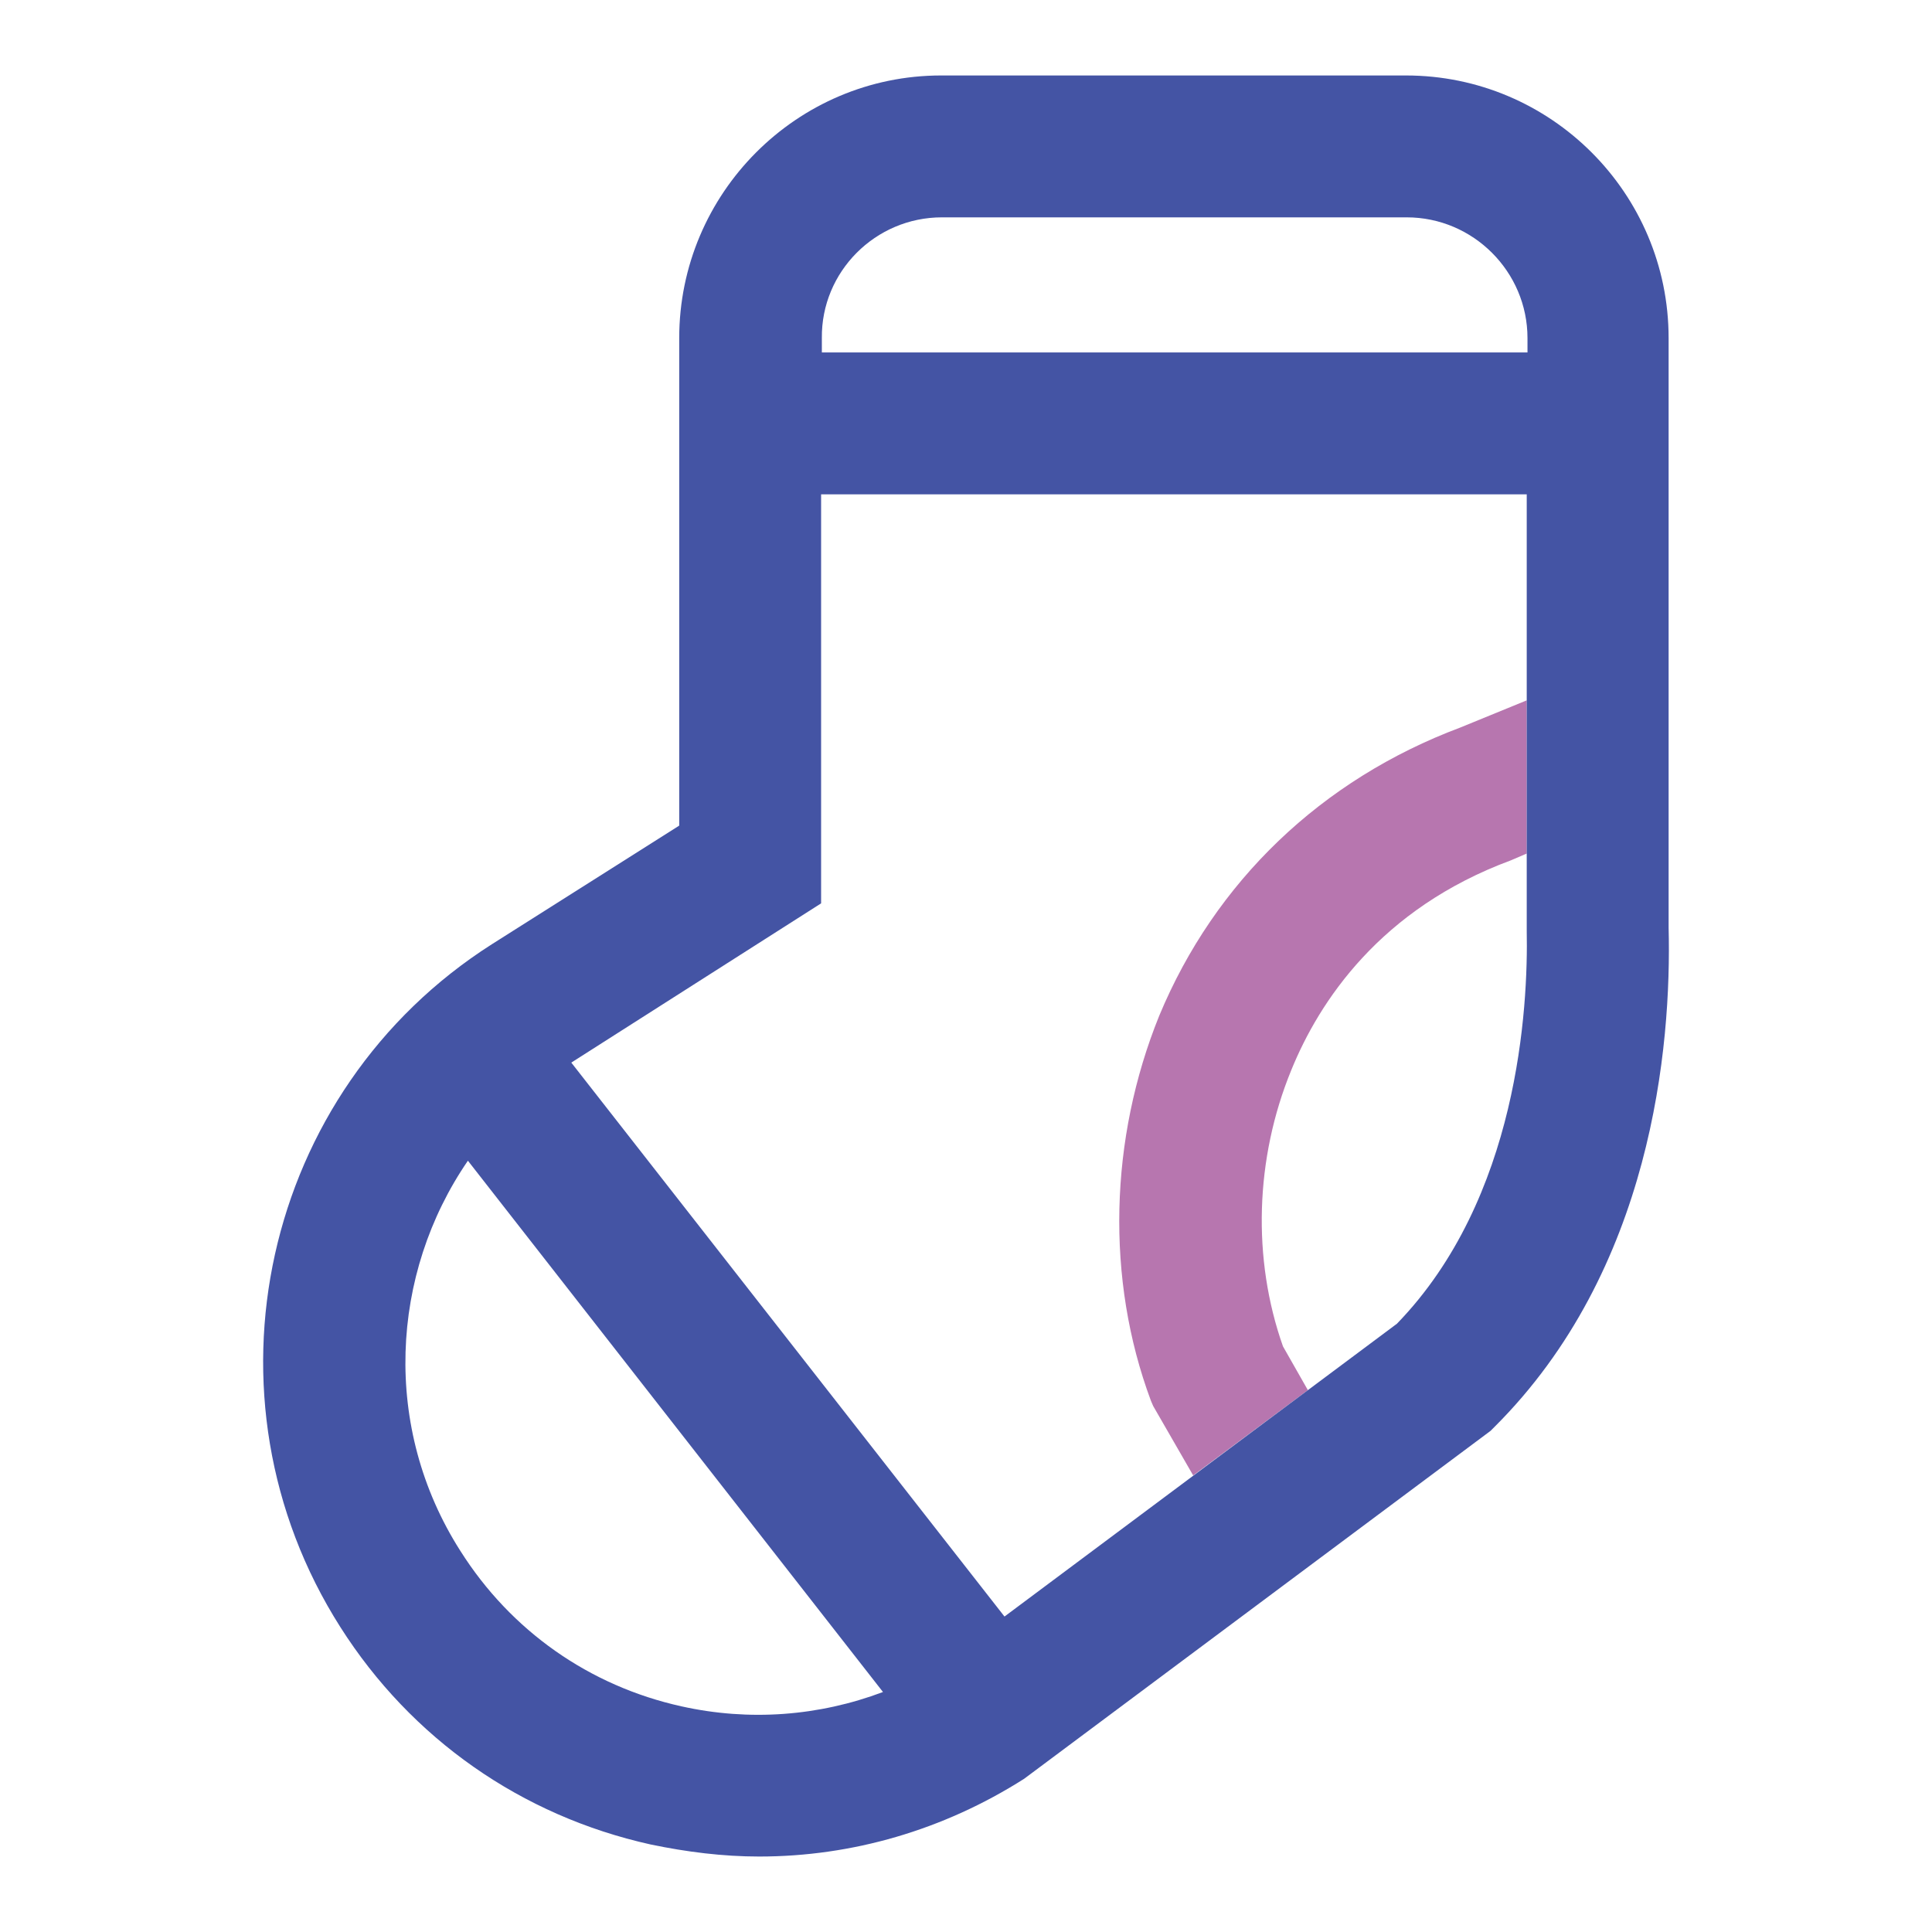 <?xml version="1.0" encoding="utf-8"?>
<!-- Svg Vector Icons : http://www.onlinewebfonts.com/icon -->
<!DOCTYPE svg PUBLIC "-//W3C//DTD SVG 1.1//EN" "http://www.w3.org/Graphics/SVG/1.1/DTD/svg11.dtd">
<svg version="1.1" xmlns="http://www.w3.org/2000/svg" xmlns:xlink="http://www.w3.org/1999/xlink" x="0px" y="0px" viewBox="0 0 256 256" enable-background="new 0 0 256 256" xml:space="preserve">
<g> <path fill="#b776af" d="M170,178.4c-4.1-11.6-3.7-24.9,1.1-36.6c3.7-9.1,11.8-21.4,29.1-27.8l2.1-0.9V92.8l-8.8,3.6 c-18.4,6.9-32.5,20.4-39.9,38.2c-6.6,16.3-7.1,34.9-1.1,51l0.3,0.7l5.3,9.2l15.2-11.3L170,178.4L170,178.4z"/> <path fill="#4454a4" d="M221.1,122.9V44.8c0-19.2-15.6-34.8-34.8-34.8h-61.6C105.6,10,90,25.6,90,44.8v64.6l-24.8,15.7 c-30.5,19.4-39.5,60-20.1,90.5c9.4,14.8,24,25,41.1,28.8c4.8,1,9.6,1.6,14.4,1.6c12.3,0,24.4-3.5,35.1-10.3l61.8-46.1l0.5-0.5 C218.9,168.3,221.5,138.7,221.1,122.9L221.1,122.9z M124.8,28.8h61.6c8.8,0,16,7.2,16,16v1.9h-93.5v-1.9 C108.8,36,116,28.8,124.8,28.8z M90.3,226.1c-12.2-2.7-22.6-10-29.3-20.6c-10.4-16.3-9.3-36.7,1-51.7l55,70.4 C108.5,227.4,99.3,228.1,90.3,226.1z M185.1,175.4l-52,38.8l-57.4-73.4l33.1-21.1V65.5h93.5v57.8 C202.5,133.5,201.2,158.8,185.1,175.4z"/></g>
</svg>